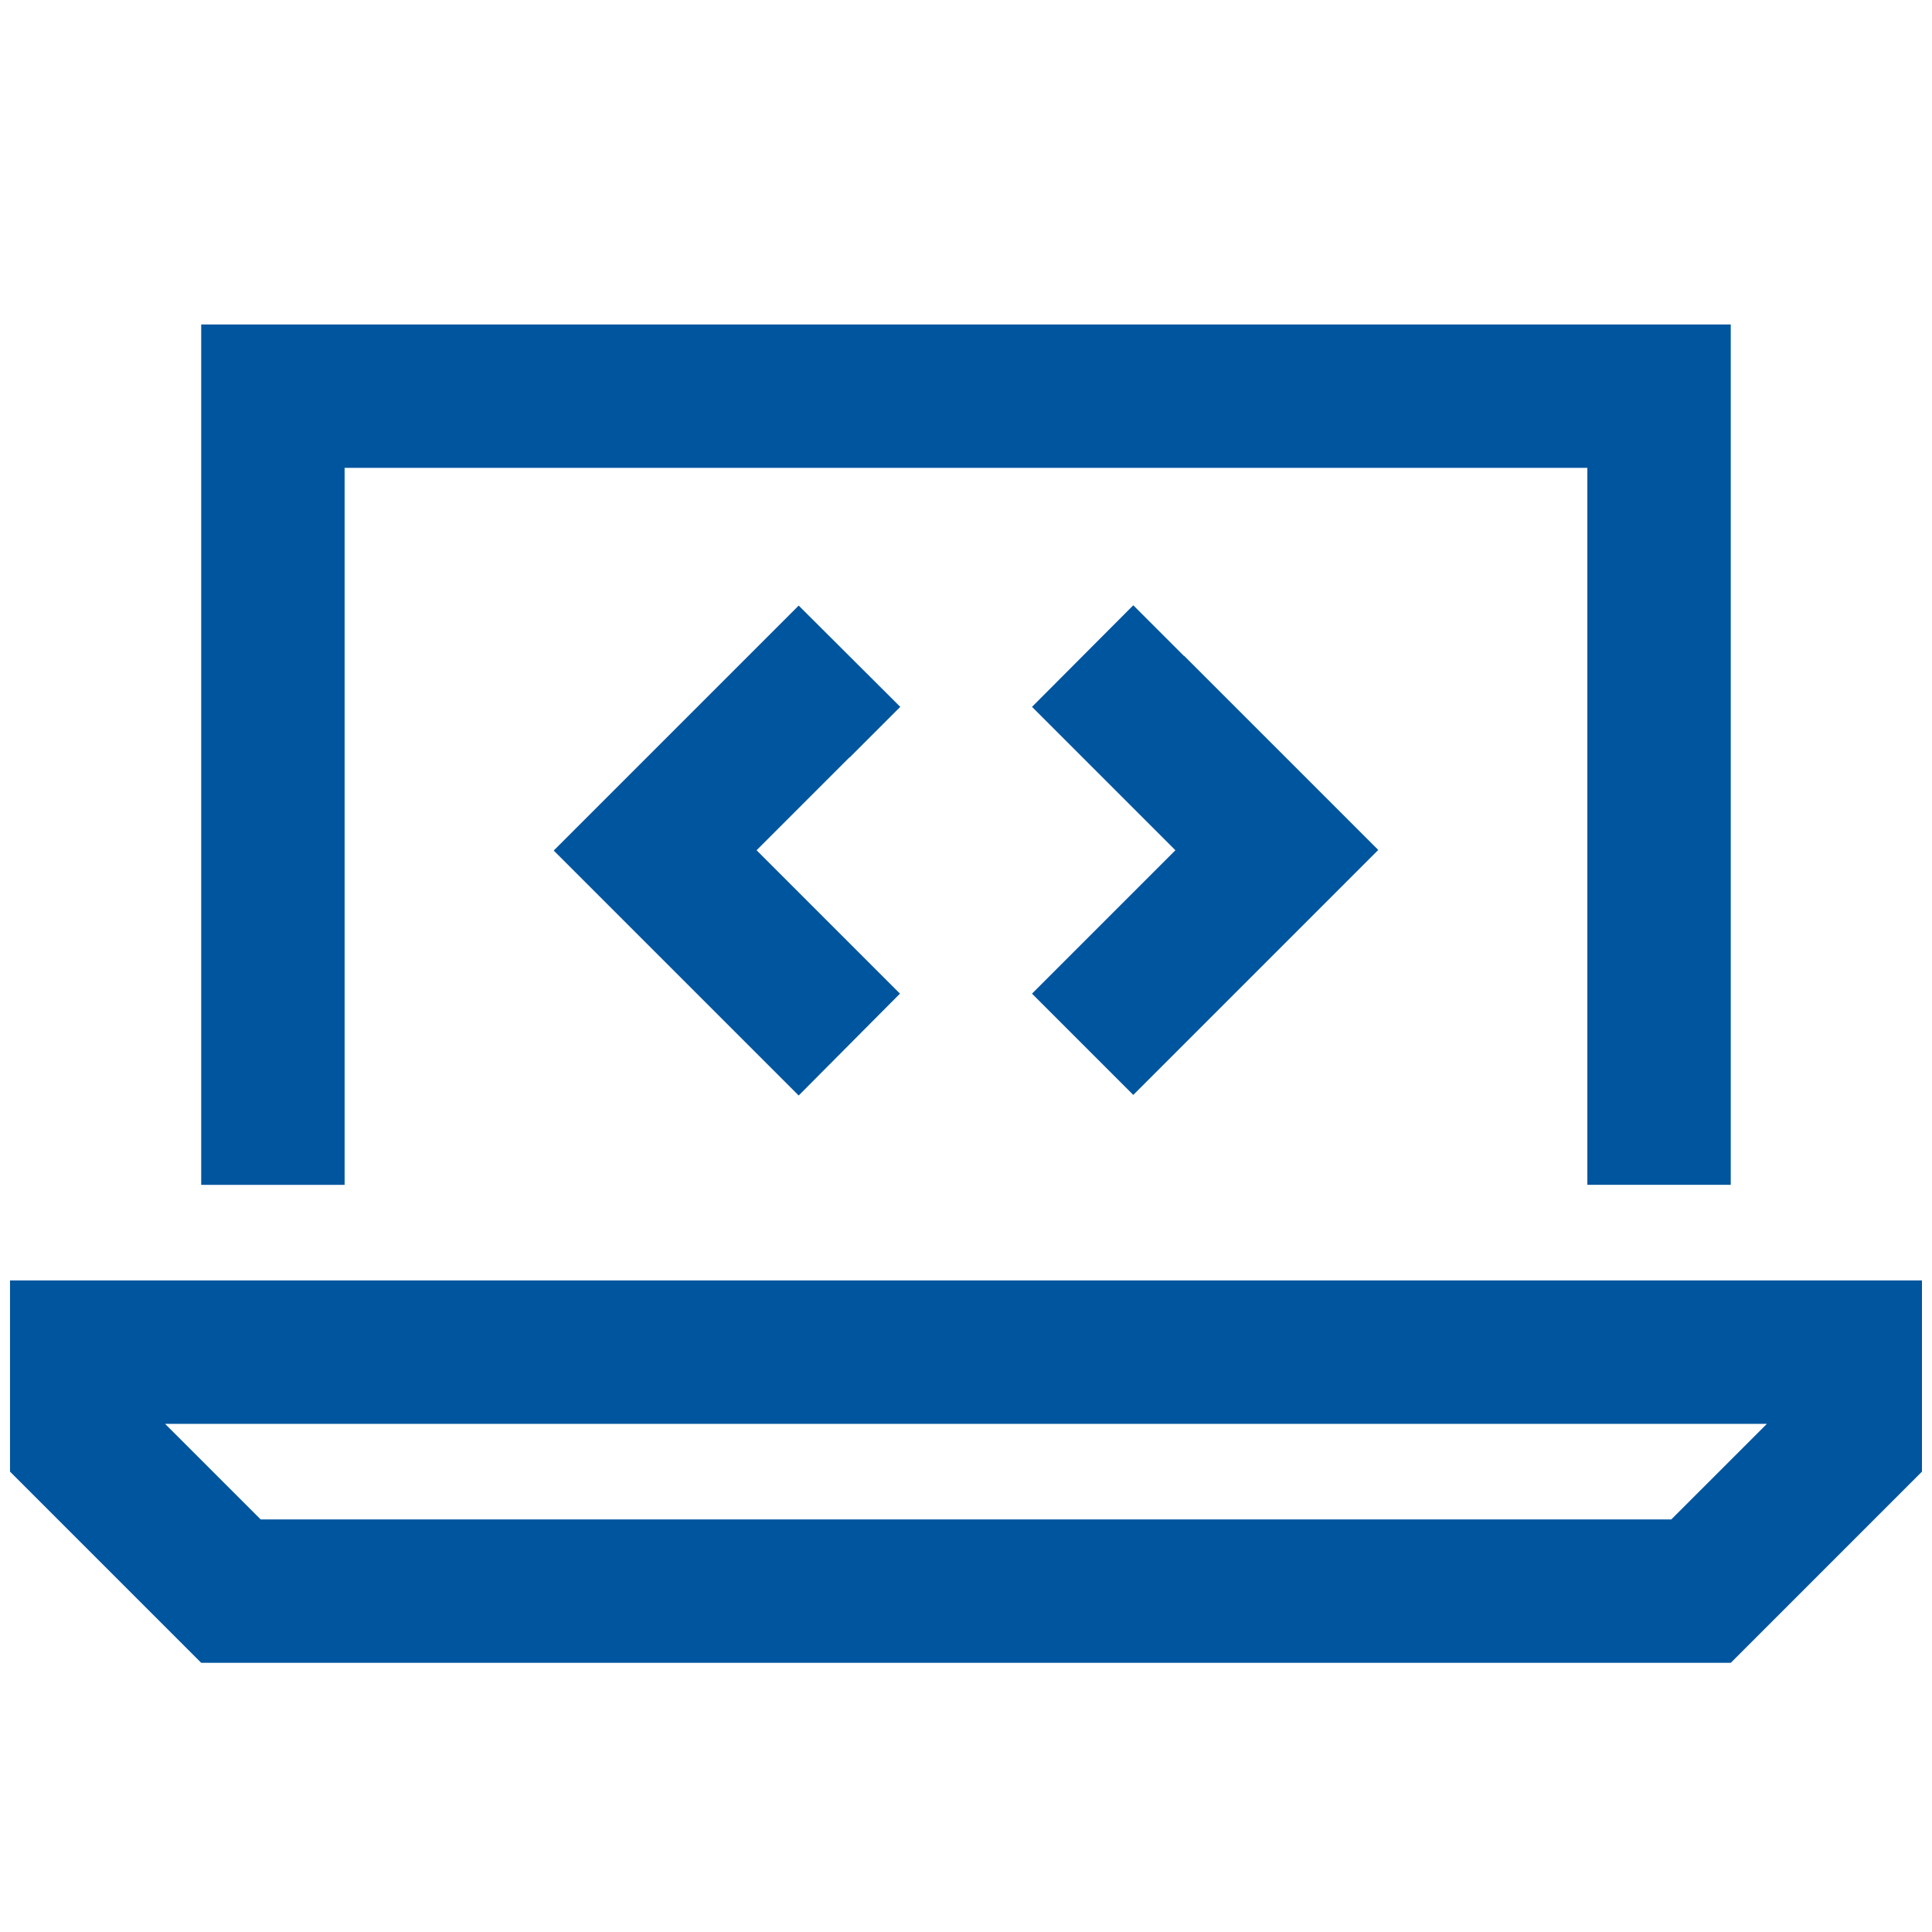 <?xml version="1.0" encoding="utf-8"?>
<!-- Generator: Adobe Illustrator 27.7.0, SVG Export Plug-In . SVG Version: 6.00 Build 0)  -->
<svg version="1.1" id="Layer_1" xmlns="http://www.w3.org/2000/svg" xmlns:xlink="http://www.w3.org/1999/xlink" x="0px" y="0px"
	 viewBox="0 0 160 160" style="enable-background:new 0 0 160 160;" xml:space="preserve">
<style type="text/css">
	.st0{fill:#00559F;}
</style>
<g>
	<path class="st0" d="M143.335,137.708H16.663L0.829,121.874v-3.958V106.04h11.875h134.588h11.876v11.876v3.958L143.335,137.708z
		 M21.586,125.832h116.825l7.917-7.916H13.669L21.586,125.832z M28.539,98.123H16.663V38.746V26.87h11.875h102.92h11.876v11.875
		v59.377h-11.876V38.746H28.539V98.123z M70.325,62.744l-7.669,7.669l7.669,7.669l4.206,4.206l-8.387,8.437l-4.206-4.206
		L50.063,74.645l-4.206-4.206l4.206-4.206l11.875-11.875l4.206-4.206l8.412,8.387l-4.206,4.206H70.325z M98.06,54.308l11.876,11.875
		l4.205,4.206l-4.205,4.206L98.06,86.471l-4.206,4.205l-8.387-8.387l4.206-4.206l7.669-7.669l-7.669-7.669l-4.206-4.206l8.387-8.412
		l4.206,4.206V54.308z"/>
</g>
</svg>
